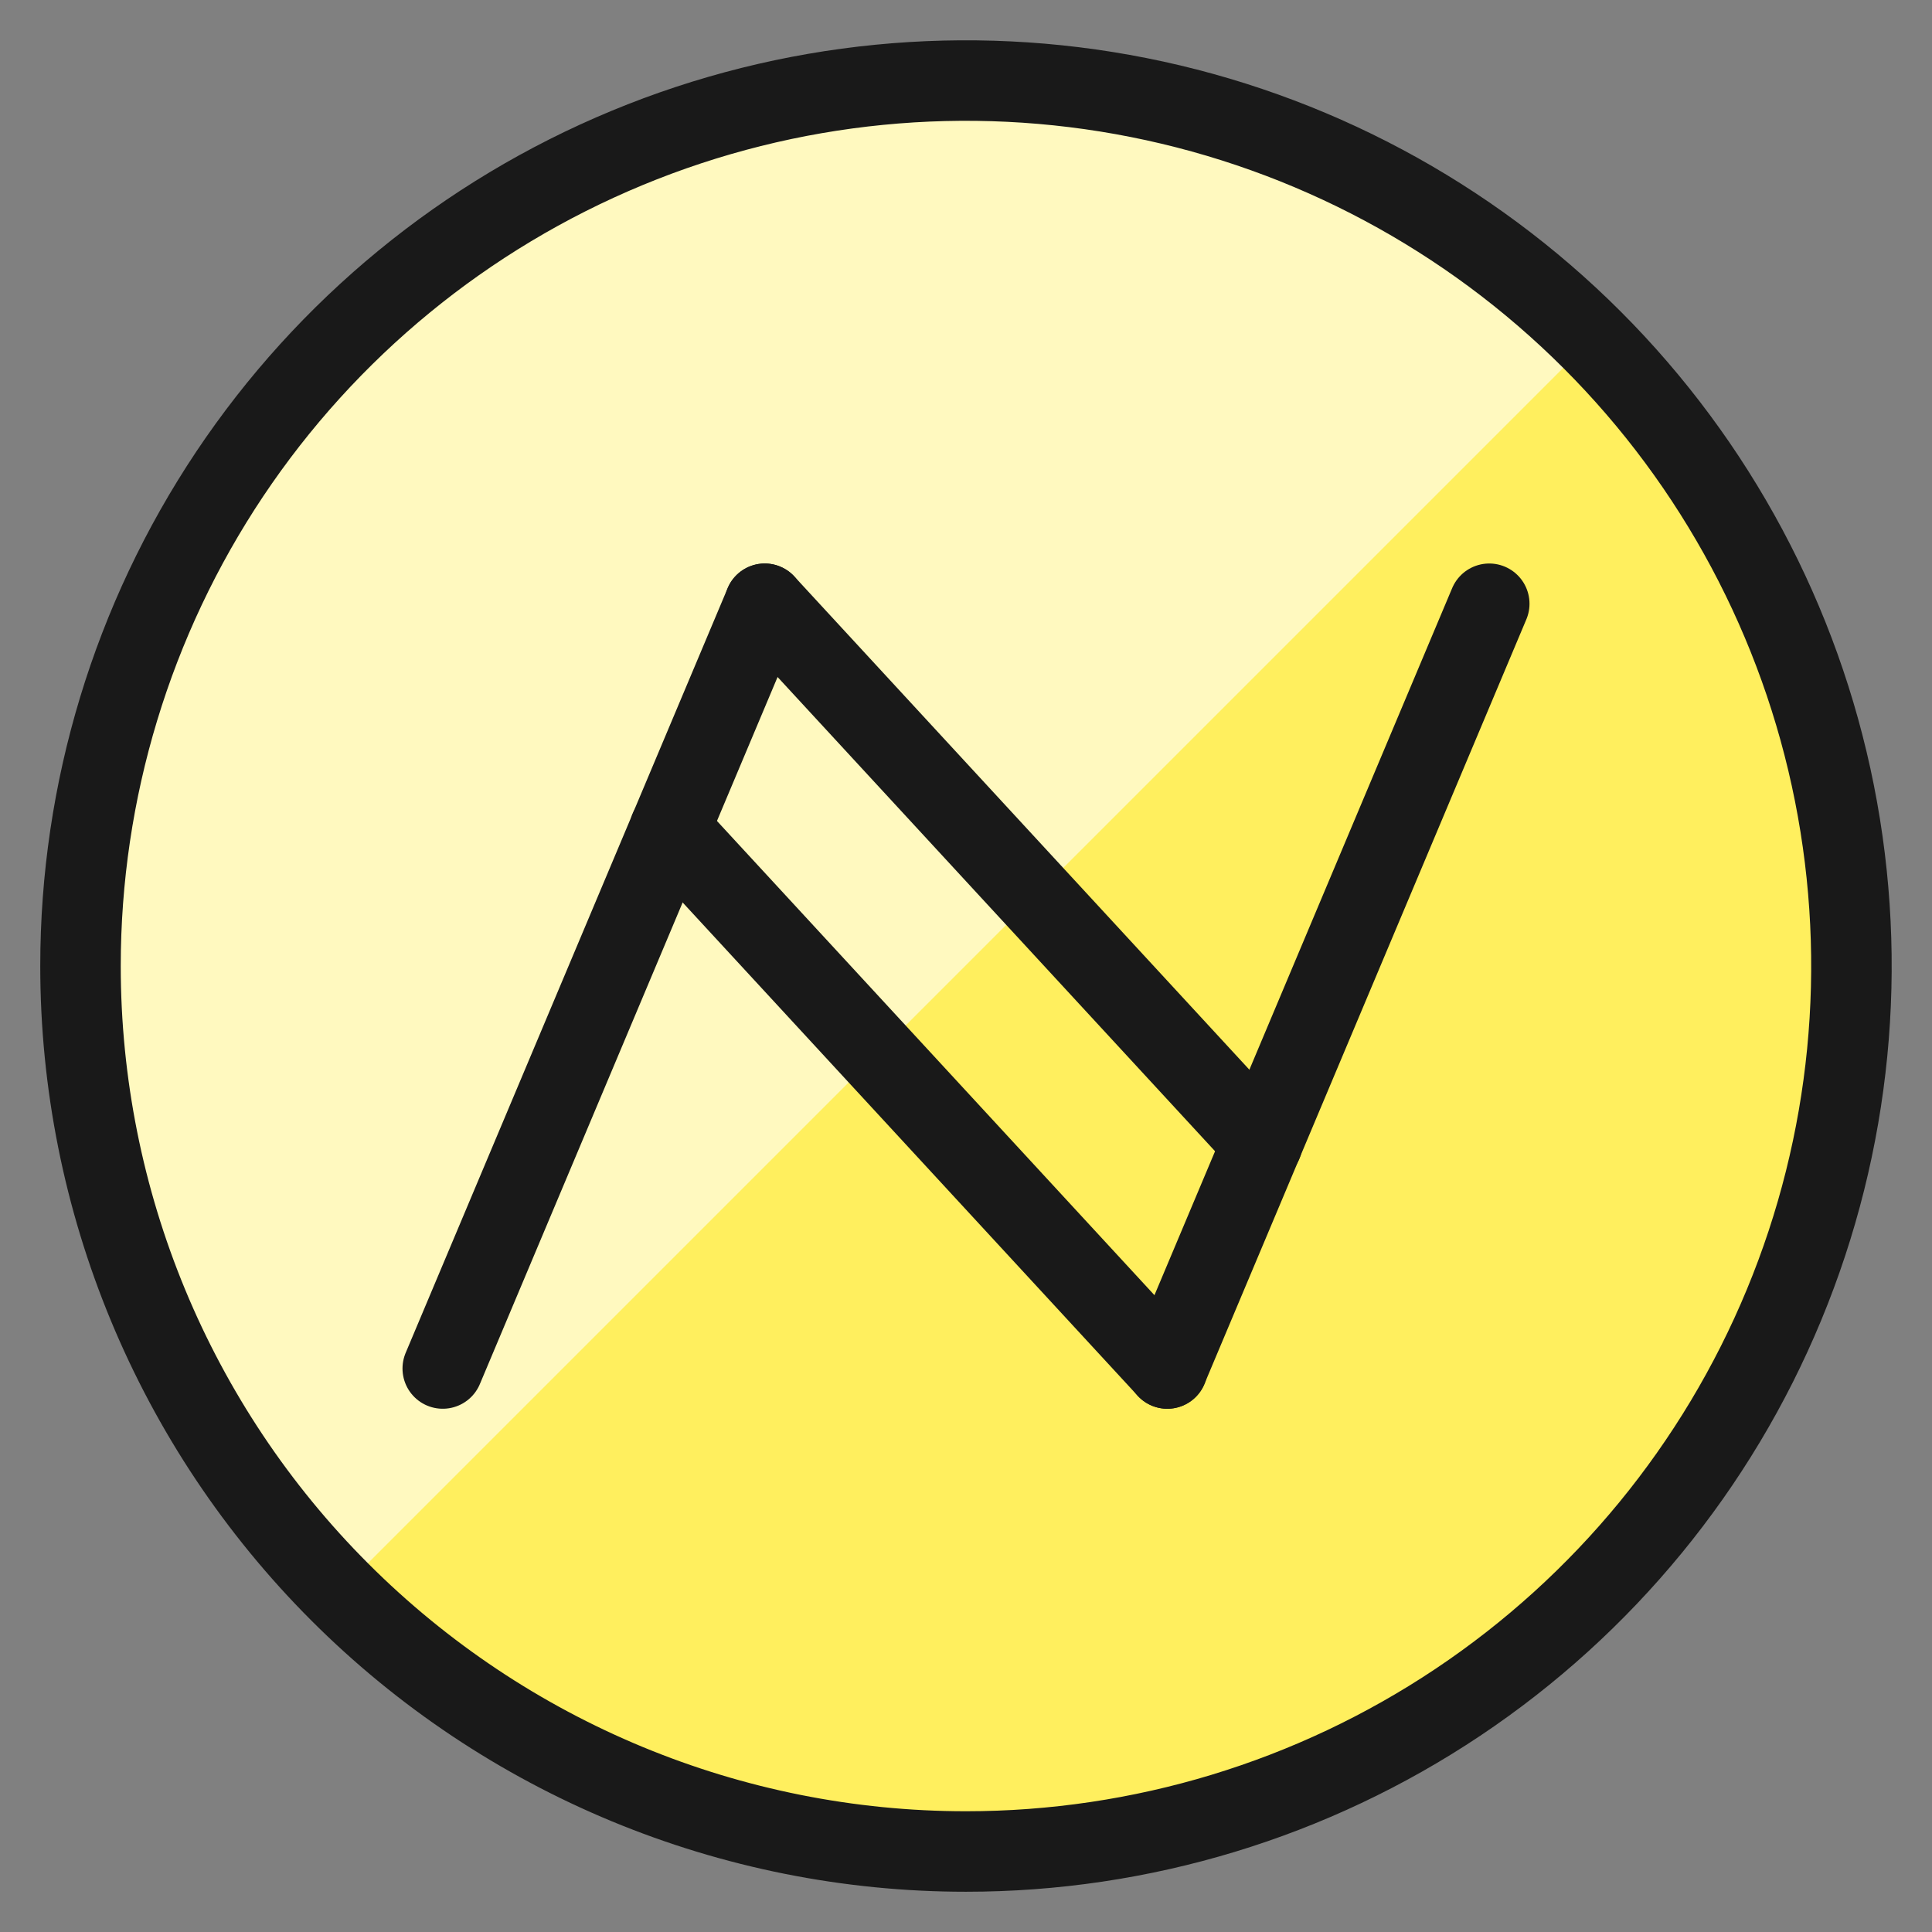 <svg xmlns="http://www.w3.org/2000/svg" fill="none" viewBox="0 0 24 24" id="Crypto-Currency-Namecoin--Streamline-Ultimate">
  <rect x="0" y="0" width="24" height="24" fill="#808080" stroke="none"/>
  <desc>
    Crypto Currency Namecoin Streamline Icon: https://streamlinehq.com
  </desc>
  <path fill="#ffef5e" d="M12 23c2.176 0 4.302 -0.645 6.111 -1.854 1.809 -1.209 3.219 -2.927 4.051 -4.937 0.833 -2.01 1.05 -4.222 0.626 -6.355 -0.424 -2.134 -1.472 -4.094 -3.01 -5.632 -1.538 -1.538 -3.498 -2.586 -5.632 -3.01 -2.134 -0.424 -4.346 -0.207 -6.356 0.626s-3.728 2.242 -4.937 4.051C1.645 7.698 1 9.824 1 12c0 2.917 1.159 5.715 3.222 7.778S9.083 23 12 23Z" stroke-width="1"></path>
  <path fill="#fff9bf" d="M12.001 1c-2.175 0 -4.301 0.645 -6.109 1.853s-3.218 2.925 -4.051 4.934C1.007 9.796 0.788 12.006 1.211 14.14c0.423 2.133 1.469 4.093 3.006 5.632L19.773 4.216c-1.02 -1.021 -2.232 -1.831 -3.565 -2.383 -1.334 -0.552 -2.763 -0.835 -4.207 -0.833Z" stroke-width="1"></path>
  <path stroke="#191919" stroke-linecap="round" stroke-linejoin="round" d="M12 23c2.176 0 4.302 -0.645 6.111 -1.854 1.809 -1.209 3.219 -2.927 4.051 -4.937 0.833 -2.01 1.05 -4.222 0.626 -6.355 -0.424 -2.134 -1.472 -4.094 -3.01 -5.632 -1.538 -1.538 -3.498 -2.586 -5.632 -3.01 -2.134 -0.424 -4.346 -0.207 -6.356 0.626s-3.728 2.242 -4.937 4.051C1.645 7.698 1 9.824 1 12c0 2.917 1.159 5.715 3.222 7.778S9.083 23 12 23Z" stroke-width="1"></path>
  <path stroke="#191919" stroke-linecap="round" stroke-linejoin="round" d="m5.5 17 4 -9.5" stroke-width="1"></path>
  <path stroke="#191919" stroke-linecap="round" stroke-linejoin="round" d="m14.5 17 4 -9.5" stroke-width="1"></path>
  <path stroke="#191919" stroke-linecap="round" stroke-linejoin="round" d="m9.5 7.5 6.181 6.7" stroke-width="1"></path>
  <path stroke="#191919" stroke-linecap="round" stroke-linejoin="round" d="m8.32 10.3 6.181 6.7" stroke-width="1"></path>
</svg>